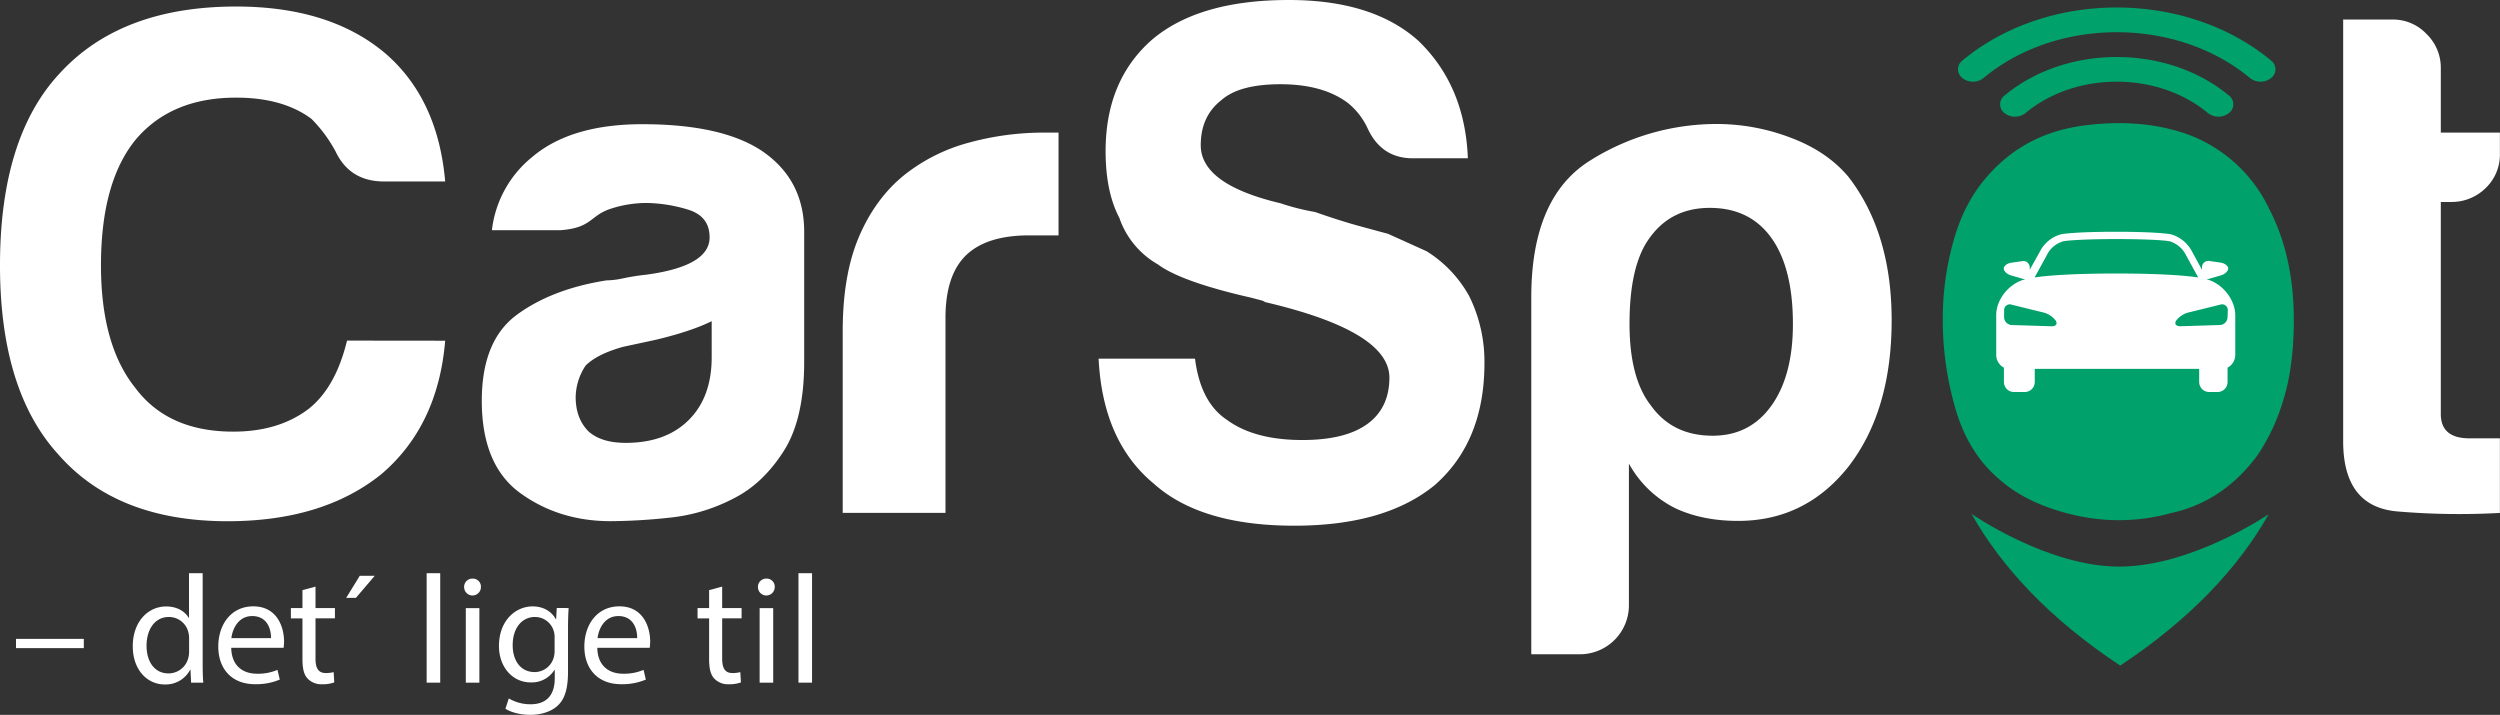 <svg xmlns:xlink="http://www.w3.org/1999/xlink" xmlns="http://www.w3.org/2000/svg" viewBox="0 0 973.04 278.23" width="973.04" height="278.23"><rect x="0" y="0" width="973.04" height="278.23" fill="#333333" stroke="none"/><path d="m173.27 132.61q-2.78 33.21-24.91 52-22.71 18.25-59.79 18.26-43.17 0-65.87-26-22.7-24.87-22.7-73.6 0-49.81 23.25-74.73 23.79-26 68.64-26 36.54 0 58.13 18.27 20.47 17.72 23.25 49.82h-23.8q-13.29 0-18.83-11.63a54.51 54.51 0 0 0 -9.41-12.73q-11.07-8.27-29.34-8.27-25.47 0-39.3 16.61-13.29 16.55-13.29 48.66 0 31 13.29 47.61 12.72 17.12 38.2 17.12 17.7 0 29.34-8.86 10.5-8.3 14.94-26.57z" fill="#FFFFFF"></path><path d="m277 125q-7.82 3.91-21.75 7.25l-12.79 2.75q-10 2.81-14.5 7.25a22.74 22.74 0 0 0 -3.9 12.27q0 8.37 5 13.39 5 4.47 14.5 4.46 15.6 0 24.54-8.93t8.9-24.53zm8.67 68.93a68.7 68.7 0 0 1 -24.82 7.53 224.31 224.31 0 0 1 -23.14 1.39q-20.07 0-35.13-10.87t-15.06-36q0-23.43 13.66-33.47t34.86-13.38a32.69 32.69 0 0 0 6.69-.84 89.8 89.8 0 0 1 8.92-1.39q24.54-3.34 24.54-14.5 0-8.37-8.64-10.88a57.57 57.57 0 0 0 -15.86-2.52 45 45 0 0 0 -13.94 2.23c-8.25 2.67-7.24 7.5-19.72 8.37h-26.57a42.91 42.91 0 0 1 15.62-28.44q15.06-12.81 42.92-12.82 31.23 0 46.85 10.6 16.15 11.16 16.15 31.23v50.75q0 22.31-8.09 34.85t-19.2 18.13" fill="#FFFFFF"></path><path d="m328 199.61v-70.82q0-22 6.44-36.9t17.68-23.89a69 69 0 0 1 24.88-12.45 110.3 110.3 0 0 1 29.4-3.94h5.6v40h-11.39q-16.61 0-24.61 7.75t-8 24.37v75.88z" fill="#FFFFFF"></path><path d="m697.83 126.09q0-21.75-8.36-33.46t-24-11.72q-15.06 0-23.43 11.72-7.81 10.59-7.8 33.46 0 21.19 8.36 31.79 8.37 11.7 24 11.71 14.5 0 22.87-11.71t8.36-31.79m-63.83 109.56a19.07 19.07 0 0 1 -19 19h-19v-138.91q0-39 22.91-53.26a92.55 92.55 0 0 1 49.74-14.22 80.67 80.67 0 0 1 28.22 5.3q14.25 5.31 22.63 15.34 16.77 21.75 16.76 55.77 0 35.13-16.76 56.88-16.77 21.19-43 21.19-14 0-24.59-5a42 42 0 0 1 -17.91-17.3z" fill="#FFFFFF"></path><path d="m973 199.64a286.15 286.15 0 0 1 -39.65-.56q-21.35-1.68-21.35-27.35v-164.12h19.49a17.82 17.82 0 0 1 12.9 5.57 18.18 18.18 0 0 1 5.61 13.37v25.06h23v8a18 18 0 0 1 -5.61 13.66 18.89 18.89 0 0 1 -13.39 5.34h-4v82.52q0 9.5 11.22 9.48h11.78z" fill="#FFFFFF"></path><path d="m777.88 186.3q-11.71-10-16.73-27a124.36 124.36 0 0 1 -5-35.41 112 112 0 0 1 4.18-30.12q4.19-15 13.11-25.09 14.49-16.72 37.36-19.79t41.27 3.62a56.92 56.92 0 0 1 31.24 29q9.47 18.39 9.48 42.93 0 17.86-3.91 30.67a78.28 78.28 0 0 1 -10 21.75q-13.38 18.41-34 22.86a75.8 75.8 0 0 1 -37.08.84q-18.8-4.23-29.92-14.26" fill="#00A16B"></path><path d="m767.35 200c11.63 20.66 30.32 40.83 57.87 59.06 27.47-18.19 46.14-38.3 57.78-58.91 0 0-29.65 20.22-57.83 20.38s-57.82-20.53-57.82-20.53" fill="#00A16B"></path><path d="m867 123.56a3.1 3.1 0 0 1 -3 2.94l-15.42.48c-1.69 0-2.39-1-1.54-2.24a8.75 8.75 0 0 1 4.52-3.06l12.54-3.09a2.22 2.22 0 0 1 3 2.12zm-75.1-15.56 4.73-8.63a10.22 10.22 0 0 1 6.53-5.48c.39-.09 5.53-.84 20.59-.84 14.6 0 20 .7 20.54.83h.11-.06a10.49 10.49 0 0 1 6.51 5.48l4.73 8.63c-4.37-.65-13.63-1.53-31.84-1.53s-27.48.88-31.85 1.53m6.64 19-15.42-.48a3.1 3.1 0 0 1 -3.08-2.94v-2.85a2.22 2.22 0 0 1 3-2.12l12.54 3.09a8.79 8.79 0 0 1 4.52 3.06c.84 1.28.15 2.29-1.54 2.24m60.55-18.2-.1-.19a2.83 2.83 0 0 0 .85-.09l4.6-1.34c1.54-.45 2.8-1.65 2.8-2.67s-1.3-2-2.89-2.28l-4.43-.64a2.47 2.47 0 0 0 -2.88 2.55v.87l-3.82-7a13.4 13.4 0 0 0 -8.23-6.79s-4.33-1-21.44-1-21.44 1-21.44 1a13.15 13.15 0 0 0 -8.24 6.85l-3.88 6.94v-.84a2.46 2.46 0 0 0 -2.86-2.53l-4.39.64c-1.57.23-2.86 1.24-2.86 2.25s1.25 2.21 2.78 2.65l4.55 1.33a2.83 2.83 0 0 0 .85.09l-.11.19c-6 1.59-11 7.75-11 13.83v15.6a5.62 5.62 0 0 0 3 4.89v5.71a3.9 3.9 0 0 0 4 3.77h4.12a3.9 3.9 0 0 0 3.88-3.89v-5.11h64v5.11a3.89 3.89 0 0 0 3.88 3.89h3.16a3.9 3.9 0 0 0 4-3.77v-5.71a5.62 5.62 0 0 0 3-4.89v-15.5c0-6.14-5-12.35-11.06-14" fill="#FFFFFF"></path><path d="m784.27 45.41a6.41 6.41 0 0 1 -4.09-1.41 4.26 4.26 0 0 1 0-6.81c24.09-20 63.28-20 87.37 0a4.26 4.26 0 0 1 0 6.81 6.65 6.65 0 0 1 -8.19 0c-19.57-16.28-51.42-16.28-71 0a6.44 6.44 0 0 1 -4.1 1.41" fill="#00A16B"></path><path d="m767.89 31.79a6.44 6.44 0 0 1 -4.1-1.41 4.27 4.27 0 0 1 0-6.81c33.13-27.54 87-27.54 120.15 0a4.27 4.27 0 0 1 0 6.81 6.65 6.65 0 0 1 -8.19 0c-28.61-23.79-75.16-23.79-103.75 0a6.41 6.41 0 0 1 -4.09 1.41" fill="#00A16B"></path><g fill="#FFFFFF"><path d="m428 139.61h37.12q2.14 16.95 12.34 23.74 10.71 7.92 29.49 7.91 16.62 0 25.21-6.21t8.62-18.05q0-18.09-48.27-29.39l-1.07-.57-4.29-1.13q-27.34-6.21-36.47-13a33.27 33.27 0 0 1 -15-18.09q-5.36-10.17-5.36-26 0-27.68 18.24-43.52 18.21-15.3 53.07-15.3 32.7 0 50.37 15.83 18.24 17.52 19.31 45.78h-21.41q-12.35 0-17.7-11.87a27.64 27.64 0 0 0 -7.51-9.61q-9.69-7.33-26.28-7.35-16.08 0-23.06 6.22-8 6.22-8 17.52 0 15.27 31.1 22.61a89.66 89.66 0 0 0 13.41 3.39q9.66 3.39 16.89 5.37t11.49 3.11l15 6.78a47.79 47.79 0 0 1 16.63 17.53 57.63 57.63 0 0 1 5.9 26q0 30.51-19.31 47.47-19.31 15.84-54.7 15.83-36.48 0-54.71-16.39-19.85-16.4-21.45-48.61" fill="#FFFFFF"></path><path d="m32.62 248.66v3.6h-26.39v-3.6z" fill="#FFFFFF"></path><path d="m78.88 223.1v35.1c0 2.58.06 5.52.24 7.5h-4.74l-.24-5h-.14a10.74 10.74 0 0 1 -9.9 5.7c-7 0-12.42-5.94-12.42-14.76-.06-9.66 5.94-15.6 13-15.6 4.44 0 7.44 2.1 8.76 4.44h.12v-17.38zm-5.28 25.38a9.32 9.32 0 0 0 -.24-2.22 7.77 7.77 0 0 0 -7.62-6.12c-5.46 0-8.7 4.8-8.7 11.22 0 5.88 2.88 10.74 8.58 10.74a7.94 7.94 0 0 0 7.74-6.3 9.17 9.17 0 0 0 .24-2.28z" fill="#FFFFFF"></path><path d="m90 252.14c.12 7.14 4.68 10.08 10 10.08a19.09 19.09 0 0 0 8-1.5l.9 3.78a23.52 23.52 0 0 1 -9.66 1.8c-8.94 0-14.28-5.88-14.28-14.64s5.14-15.66 13.6-15.66c9.48 0 12 8.34 12 13.68a19.91 19.91 0 0 1 -.18 2.46zm15.48-3.78c.06-3.36-1.38-8.58-7.32-8.58-5.34 0-7.68 4.92-8.1 8.58z" fill="#FFFFFF"></path><path d="m122.8 228.32v8.34h7.56v4h-7.56v15.66c0 3.6 1 5.64 4 5.64a11.75 11.75 0 0 0 3.06-.36l.24 4a12.93 12.93 0 0 1 -4.68.72 7.32 7.32 0 0 1 -5.7-2.22c-1.5-1.56-2-4.14-2-7.56v-15.86h-4.5v-4h4.5v-7z" fill="#FFFFFF"></path><path d="m145.84 224.12-7.32 8.58h-3.78l5.28-8.58z" fill="#FFFFFF"></path><path d="m166.06 223.1h5.28v42.6h-5.28z" fill="#FFFFFF"></path><path d="m187.18 228.5a3.27 3.27 0 0 1 -6.54 0 3.22 3.22 0 0 1 3.3-3.3 3.13 3.13 0 0 1 3.24 3.3zm-5.88 37.2v-29h5.28v29z" fill="#FFFFFF"></path><path d="m221.32 236.66c-.12 2.1-.24 4.44-.24 8v16.84c0 6.66-1.32 10.74-4.14 13.26s-6.9 3.47-10.56 3.47c-3.48 0-7.32-.84-9.66-2.39l1.32-4a16.48 16.48 0 0 0 8.52 2.27c5.4 0 9.36-2.81 9.36-10.13v-3.24h-.12a10.37 10.37 0 0 1 -9.24 4.86c-7.2 0-12.36-6.12-12.36-14.16 0-9.84 6.42-15.42 13.08-15.42 5 0 7.8 2.64 9.06 5h.12l.24-4.38zm-5.46 11.46a7.52 7.52 0 0 0 -.3-2.4 7.61 7.61 0 0 0 -7.38-5.58c-5 0-8.64 4.26-8.64 11 0 5.7 2.88 10.44 8.58 10.44a7.72 7.72 0 0 0 7.32-5.4 9.19 9.19 0 0 0 .42-2.82z" fill="#FFFFFF"></path><path d="m232.48 252.14c.12 7.14 4.68 10.08 10 10.08a19.09 19.09 0 0 0 8-1.5l.9 3.78a23.52 23.52 0 0 1 -9.66 1.8c-8.94 0-14.28-5.88-14.28-14.64s5.16-15.66 13.62-15.66c9.48 0 12 8.34 12 13.68a19.91 19.91 0 0 1 -.18 2.46zm15.52-3.78c.06-3.36-1.38-8.58-7.32-8.58-5.34 0-7.68 4.92-8.1 8.58z" fill="#FFFFFF"></path><path d="m281.08 228.32v8.34h7.56v4h-7.56v15.66c0 3.6 1 5.64 4 5.64a11.75 11.75 0 0 0 3.06-.36l.24 4a12.93 12.93 0 0 1 -4.68.72 7.32 7.32 0 0 1 -5.7-2.22c-1.5-1.56-2-4.14-2-7.56v-15.86h-4.5v-4h4.5v-7z" fill="#FFFFFF"></path><path d="m301.54 228.5a3.27 3.27 0 0 1 -6.54 0 3.22 3.22 0 0 1 3.3-3.3 3.13 3.13 0 0 1 3.24 3.3zm-5.88 37.2v-29h5.28v29z" fill="#FFFFFF"></path><path d="m310.78 223.1h5.28v42.6h-5.28z" fill="#FFFFFF"></path></g></svg>